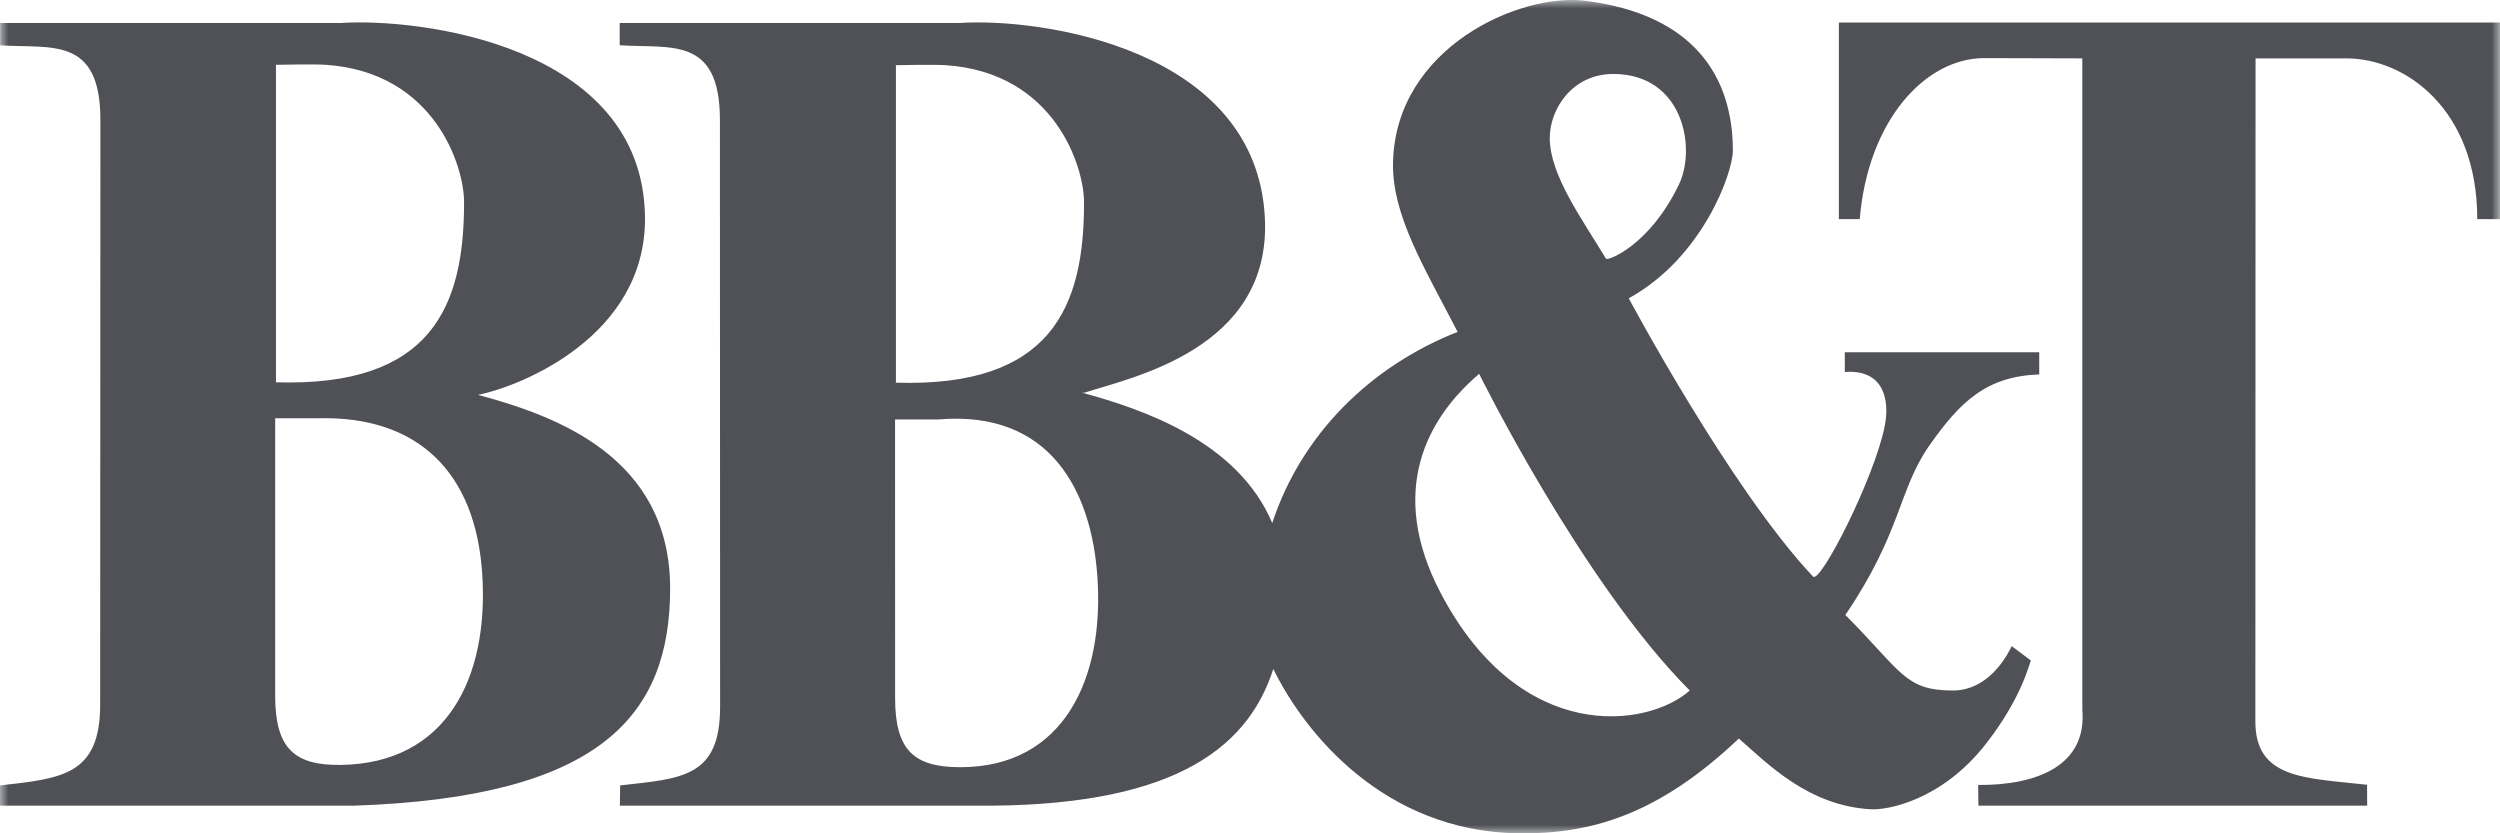 <?xml version="1.0" encoding="UTF-8"?> <svg xmlns="http://www.w3.org/2000/svg" xmlns:xlink="http://www.w3.org/1999/xlink" width="150px" height="50px" viewBox="0 0 150 50"><!-- Generator: Sketch 59.1 (86144) - https://sketch.com --><title>Group 3</title><desc>Created with Sketch.</desc><defs><polygon id="path-1" points="0 0 150 0 150 50 0 50"></polygon></defs><g id="Page-1" stroke="none" stroke-width="1" fill="none" fill-rule="evenodd"><g id="STUDIO419_v1" transform="translate(-1200, -2149)"><g id="Group-3" transform="translate(1200, 2149)"><mask id="mask-2" fill="white"><use xlink:href="#path-1"></use></mask><g id="Clip-2"></g><path d="M56.744,3.911 C63.309,4.355 65.04,10.036 65.042,12.127 C65.055,18.426 63.08,23.247 53.755,22.961 L53.755,3.911 C53.836,3.911 56.018,3.863 56.744,3.911 L56.744,3.911 Z M19.546,3.888 C26.11,4.332 27.84,10.012 27.844,12.104 C27.857,18.403 25.884,23.223 16.557,22.938 L16.557,3.888 C16.638,3.888 18.82,3.84 19.546,3.888 L19.546,3.888 Z M16.511,25.095 L19.099,25.095 C25.075,24.946 28.54,28.334 28.935,34.451 C29.334,40.645 26.815,45.821 20.427,45.895 C17.654,45.928 16.511,44.89 16.511,41.756 L16.511,25.095 Z M0,48.34 L21.259,48.34 C36.044,47.836 40.208,42.924 40.208,35.309 C40.208,27.365 33.267,24.929 28.682,23.691 C31.232,23.187 38.807,20.164 38.699,12.989 C38.545,2.683 25.108,1.062 20.425,1.381 L0.01,1.381 L0.01,2.719 C3.049,2.928 6.024,2.128 6.024,7.2 L6.01,42.271 C6.01,46.521 3.7,46.708 0,47.125 L0,48.34 Z M76.398,40.137 C78.31,44.048 83.093,49.866 91.048,49.997 C95.426,50.069 99.498,48.896 104.331,44.311 C106.053,45.821 108.497,48.34 112.23,48.556 C113.28,48.618 116.496,48.006 119.123,44.672 C121.337,41.86 121.792,39.702 121.853,39.631 L120.703,38.768 C119.961,40.297 118.73,41.431 117.184,41.431 C114.276,41.431 114.114,40.299 110.721,36.898 C114.097,31.932 113.91,29.375 115.749,26.75 C117.614,24.087 119.196,22.576 122.354,22.466 L122.354,21.136 L110.688,21.136 L110.688,22.32 C113.02,22.144 113.392,23.986 113.091,25.526 C112.482,28.659 109.216,35.054 108.784,34.594 C103.83,29.34 97.725,17.898 97.725,17.898 C102.176,15.451 103.972,10.341 103.972,9.045 C103.972,4.61 101.646,0.879 95.142,0.05 C91.19,-0.454 83.723,2.856 83.58,9.765 C83.515,12.894 85.446,16.027 87.457,19.913 C82.202,21.987 78.079,26.078 76.334,31.382 C74.276,26.507 68.615,24.558 64.921,23.561 L65.069,23.561 C67.842,22.656 76.255,20.97 75.895,13.126 C75.423,2.827 62.279,1.06 57.598,1.379 L37.182,1.379 L37.182,2.715 C40.221,2.924 43.195,2.128 43.195,7.196 L43.206,42.409 C43.206,46.658 40.909,46.708 37.209,47.125 L37.192,48.34 L58.465,48.34 C69.958,48.454 74.789,45.172 76.398,40.137 L76.398,40.137 Z M53.703,25.167 L56.293,25.167 C63.042,24.591 65.485,29.485 65.842,34.586 C66.275,40.732 63.82,46.032 57.623,46.032 C54.848,46.032 53.707,45.027 53.707,41.891 L53.703,25.167 Z M86.451,35.602 C83.226,29.474 85.613,25.095 88.75,22.432 C88.75,22.432 94.927,34.955 101.386,41.431 C98.873,43.664 91.263,44.742 86.451,35.602 L86.451,35.602 Z M92.986,8.326 C92.967,6.526 94.356,4.438 96.792,4.438 C100.997,4.438 101.787,8.877 100.741,11.059 C98.97,14.758 96.436,15.67 96.361,15.523 C94.927,13.147 93.011,10.53 92.986,8.326 L92.986,8.326 Z M110.332,1.35 L110.332,13.147 L111.584,13.147 C112.085,7.173 115.55,3.486 119.053,3.486 L124.939,3.503 L124.939,42.584 C125.228,45.895 122.283,47.123 118.691,47.098 L118.705,48.34 L142.03,48.34 L142.024,47.086 C138.324,46.669 135.281,46.764 135.322,43.22 L135.333,3.503 L140.791,3.503 C144.296,3.503 148.636,6.526 148.636,13.147 L150,13.147 L150,1.35 L110.332,1.35 Z" id="Fill-1" fill="#4F5156" mask="url(#mask-2)"></path></g></g></g></svg> 